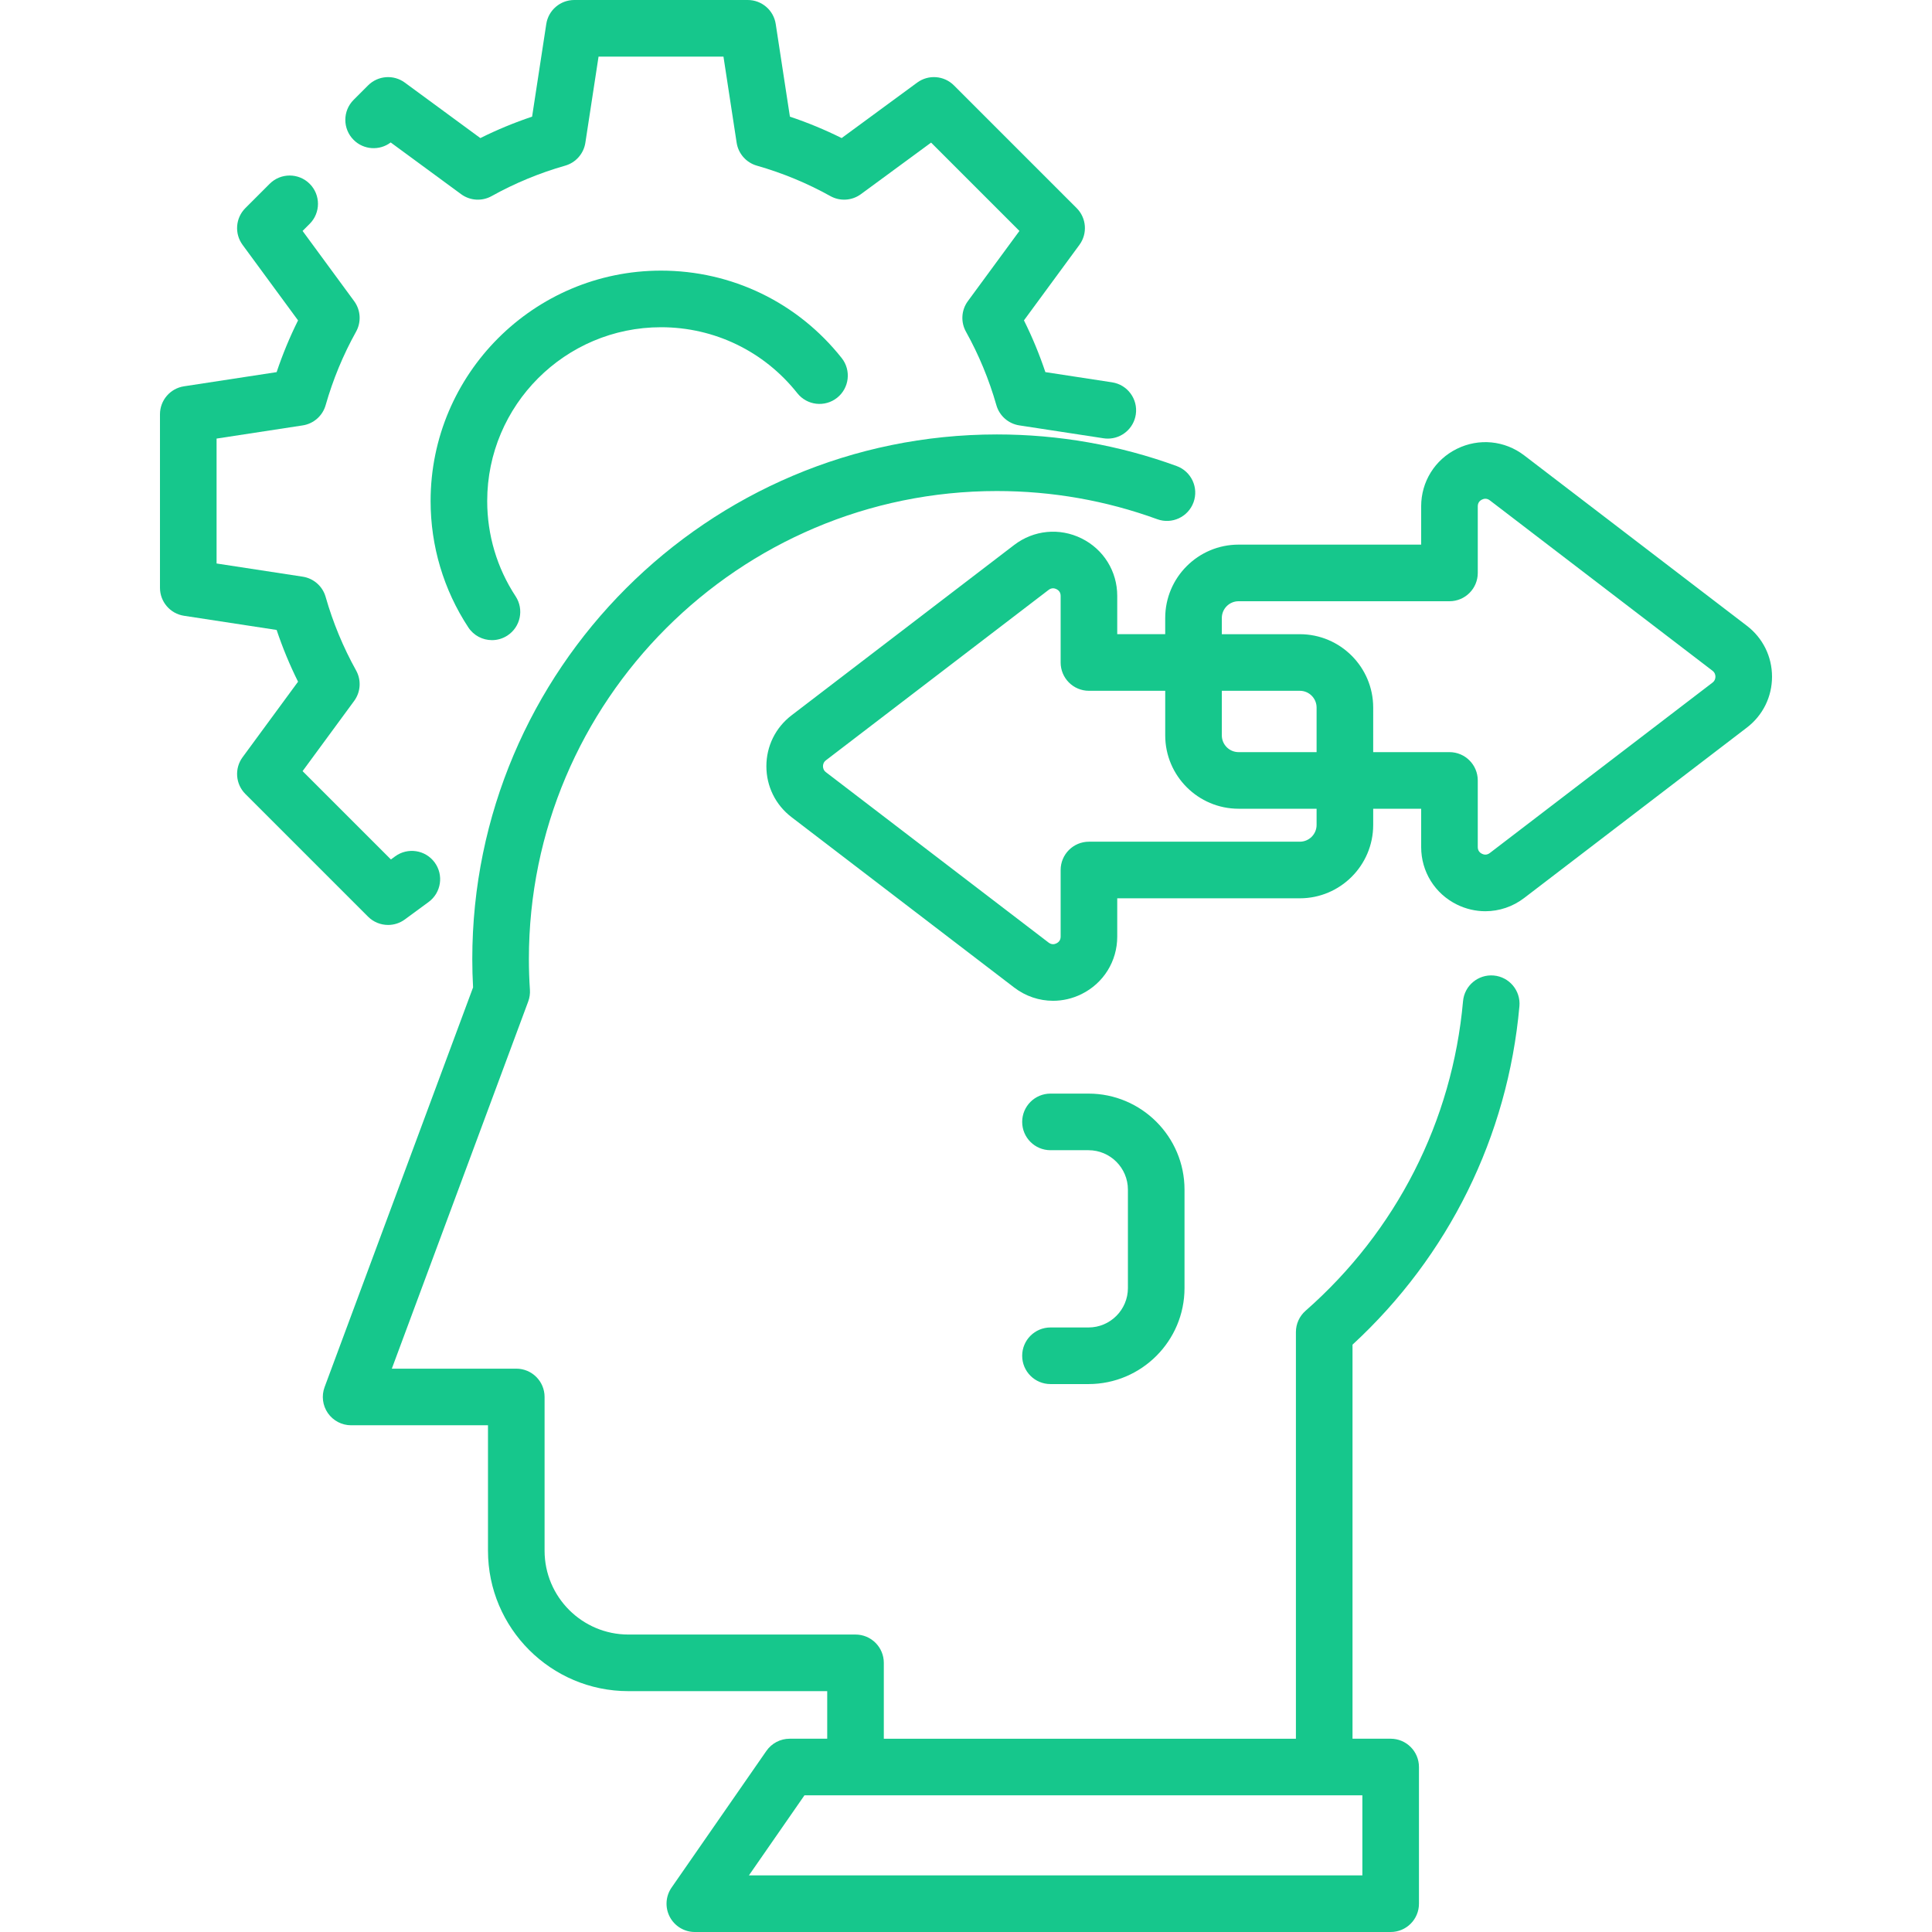 <?xml version="1.0" encoding="iso-8859-1"?>
<!-- Generator: Adobe Illustrator 19.0.0, SVG Export Plug-In . SVG Version: 6.00 Build 0)  -->
<svg xmlns="http://www.w3.org/2000/svg" xmlns:xlink="http://www.w3.org/1999/xlink" version="1.1" id="Capa_1" x="0px" y="0px" viewBox="0 0 512 512" style="enable-background:new 0 0 512 512;" xml:space="preserve" width="512" height="512" fill="#16c78c">
<g>
	<path d="M103.537,37.75l18.664,13.709c2.363,1.736,5.523,1.936,8.088,0.508c6.131-3.413,12.687-6.127,19.483-8.066   c2.819-0.804,4.912-3.179,5.356-6.077L158.622,15h33.103l3.493,22.823c0.444,2.898,2.537,5.273,5.356,6.077   c6.797,1.939,13.353,4.653,19.483,8.066c2.563,1.428,5.725,1.229,8.088-0.508l18.606-13.667L270.159,61.2l-13.666,18.606   c-1.736,2.364-1.936,5.524-0.508,8.088c3.413,6.131,6.127,12.686,8.066,19.482c0.804,2.82,3.179,4.912,6.077,5.356l22.317,3.416   c0.385,0.059,0.767,0.087,1.145,0.087c3.641,0,6.836-2.656,7.404-6.366c0.626-4.095-2.185-7.922-6.279-8.549l-17.68-2.706   c-1.575-4.702-3.474-9.288-5.676-13.711l14.7-20.015c2.192-2.985,1.877-7.124-0.741-9.742l-32.514-32.515   c-2.619-2.621-6.76-2.932-9.743-0.742l-20.015,14.701c-4.424-2.202-9.01-4.101-13.712-5.676l-3.758-24.551   C205.018,2.704,201.868,0,198.164,0h-45.981c-3.704,0-6.854,2.704-7.414,6.365l-3.758,24.551   c-4.702,1.575-9.288,3.474-13.712,5.676l-20.015-14.701c-2.985-2.193-7.125-1.878-9.743,0.742l-3.829,3.83   c-2.929,2.93-2.929,7.678,0.001,10.606C96.395,39.751,100.6,39.979,103.537,37.75z"/>
	<path d="M102.847,245.121c1.551,0,3.108-0.479,4.438-1.455l6.297-4.625c3.339-2.452,4.058-7.146,1.605-10.484   c-2.451-3.34-7.146-4.058-10.484-1.605l-1.107,0.813l-23.407-23.408l13.666-18.605c1.736-2.364,1.936-5.523,0.509-8.087   c-3.415-6.135-6.129-12.69-8.067-19.484c-0.804-2.819-3.179-4.912-6.077-5.356l-22.823-3.493v-33.104l22.823-3.493   c2.898-0.444,5.273-2.536,6.077-5.356c1.938-6.793,4.652-13.349,8.067-19.483c1.426-2.563,1.228-5.723-0.509-8.087L80.188,61.2   l1.882-1.881c2.929-2.93,2.929-7.678,0-10.607c-2.93-2.928-7.678-2.928-10.607,0l-6.435,6.435   c-2.619,2.619-2.934,6.758-0.741,9.743l14.7,20.015c-2.202,4.425-4.101,9.01-5.676,13.711l-24.551,3.758   c-3.661,0.561-6.365,3.71-6.365,7.414v45.982c0,3.704,2.704,6.854,6.365,7.414l24.551,3.758c1.575,4.701,3.474,9.287,5.676,13.711   l-14.7,20.015c-2.192,2.984-1.878,7.124,0.741,9.742l32.514,32.515C98.994,244.377,100.915,245.121,102.847,245.121z"/>
	<path d="M175.174,86.719c14.154,0,27.32,6.372,36.124,17.481c2.572,3.246,7.287,3.793,10.536,1.22   c3.246-2.572,3.793-7.289,1.22-10.536c-11.665-14.722-29.117-23.165-47.88-23.165c-33.668,0-61.06,27.392-61.06,61.06   c0,11.952,3.454,23.529,9.99,33.48c1.44,2.193,3.834,3.384,6.275,3.384c1.413,0,2.841-0.398,4.11-1.232   c3.462-2.273,4.426-6.924,2.151-10.386c-4.925-7.498-7.527-16.229-7.527-25.246C129.114,107.381,149.776,86.719,175.174,86.719z"/>
	<path d="M395.857,258.52c-4.12-0.366-7.77,2.677-8.138,6.804c-2.837,31.771-17.66,60.91-41.738,82.051   c-1.622,1.424-2.552,3.478-2.552,5.636v107.769H234.22V440.67c0-4.143-3.357-7.5-7.5-7.5H166.53c-12.247,0-22.21-9.963-22.21-22.21   v-40.75c0-4.143-3.357-7.5-7.5-7.5h-32.983l36.144-97.299c0.369-0.993,0.523-2.053,0.453-3.109   c-0.182-2.725-0.273-5.464-0.273-8.142c0-68.391,55.64-124.03,124.03-124.03c14.591,0,28.888,2.513,42.493,7.467   c3.892,1.419,8.196-0.589,9.613-4.48c1.418-3.892-0.588-8.196-4.48-9.613c-15.256-5.556-31.279-8.373-47.626-8.373   c-76.661,0-139.03,62.369-139.03,139.03c0,2.476,0.07,4.995,0.208,7.513L86.02,367.599c-0.855,2.302-0.529,4.877,0.872,6.893   c1.402,2.017,3.702,3.219,6.158,3.219h36.271v33.25c0,20.518,16.692,37.21,37.21,37.21h52.689v12.608h-9.954   c-2.458,0-4.761,1.205-6.162,3.225l-25.129,36.222c-1.591,2.293-1.777,5.28-0.483,7.753c1.295,2.473,3.854,4.022,6.646,4.022   h42.583h124.21h17.608c4.143,0,7.5-3.357,7.5-7.5v-36.222c0-4.143-3.357-7.5-7.5-7.5H358.43V356.351   c25.481-23.487,41.151-55.205,44.231-89.693C403.029,262.531,399.983,258.889,395.857,258.52z M361.038,497H350.93H226.72h-28.252   l14.723-21.222h13.491c0.013,0,0.026,0.002,0.039,0.002s0.026-0.002,0.039-0.002h124.133c0.013,0,0.026,0.002,0.039,0.002   s0.026-0.002,0.039-0.002h10.07V497z"/>
	<path d="M462.941,165.837l-59.007-45.153c-5.169-3.956-12.009-4.624-17.846-1.739c-5.838,2.883-9.464,8.719-9.464,15.229v10.157   h-48.387c-10.721,0-19.443,8.722-19.443,19.442v4.294h-12.714V157.91c0-6.511-3.626-12.347-9.464-15.229   c-5.838-2.885-12.676-2.219-17.846,1.739l-59.007,45.153c-4.235,3.24-6.664,8.157-6.664,13.49c0,5.332,2.429,10.249,6.664,13.489   l59.007,45.153c3.039,2.325,6.652,3.515,10.302,3.515c2.56,0,5.138-0.586,7.545-1.774c5.837-2.884,9.463-8.72,9.463-15.23V238.06   h48.387c10.721,0,19.443-8.723,19.443-19.443v-4.293h12.714v10.156c0,6.511,3.626,12.347,9.463,15.23   c2.407,1.188,4.984,1.774,7.545,1.774c3.648,0,7.264-1.189,10.302-3.515l59.007-45.153c4.235-3.24,6.664-8.157,6.664-13.489   C469.605,173.994,467.177,169.077,462.941,165.837z M348.911,199.323h-20.673c-2.45,0-4.443-1.993-4.443-4.443v-11.813h20.673   c2.45,0,4.443,1.993,4.443,4.442V199.323z M344.468,223.06h-55.887c-4.143,0-7.5,3.357-7.5,7.5v17.656   c0,1.021-0.602,1.532-1.106,1.781c-0.505,0.25-1.276,0.417-2.088-0.203l-59.007-45.153c-0.644-0.493-0.779-1.13-0.779-1.577   c0-0.448,0.136-1.085,0.779-1.578l59.007-45.153c0.812-0.62,1.582-0.453,2.087-0.203c0.506,0.249,1.107,0.761,1.107,1.781v17.657   c0,4.143,3.357,7.5,7.5,7.5h20.214v11.813c0,10.721,8.723,19.443,19.443,19.443h20.673v4.293   C348.911,221.066,346.918,223.06,344.468,223.06z M453.826,180.904l-59.007,45.153c-0.812,0.62-1.583,0.452-2.088,0.203   s-1.106-0.761-1.106-1.781v-17.656c0-4.143-3.357-7.5-7.5-7.5h-20.214V187.51c0-10.721-8.723-19.442-19.443-19.442h-20.673v-4.294   c0-2.449,1.993-4.442,4.443-4.442h55.887c4.143,0,7.5-3.357,7.5-7.5v-17.657c0-1.021,0.602-1.532,1.107-1.781   c0.505-0.249,1.275-0.417,2.087,0.203l59.007,45.153c0.644,0.493,0.779,1.13,0.779,1.578   C454.605,179.774,454.47,180.411,453.826,180.904z"/>
	<path d="M288.461,351.793h-10.073c-4.143,0-7.5,3.357-7.5,7.5s3.357,7.5,7.5,7.5h10.073c14.032,0,25.448-11.416,25.448-25.449   v-26.079c0-14.032-11.416-25.448-25.448-25.448h-10.073c-4.143,0-7.5,3.357-7.5,7.5s3.357,7.5,7.5,7.5h10.073   c5.761,0,10.448,4.688,10.448,10.448v26.079C298.909,347.105,294.222,351.793,288.461,351.793z"/>
</g>















</svg>
